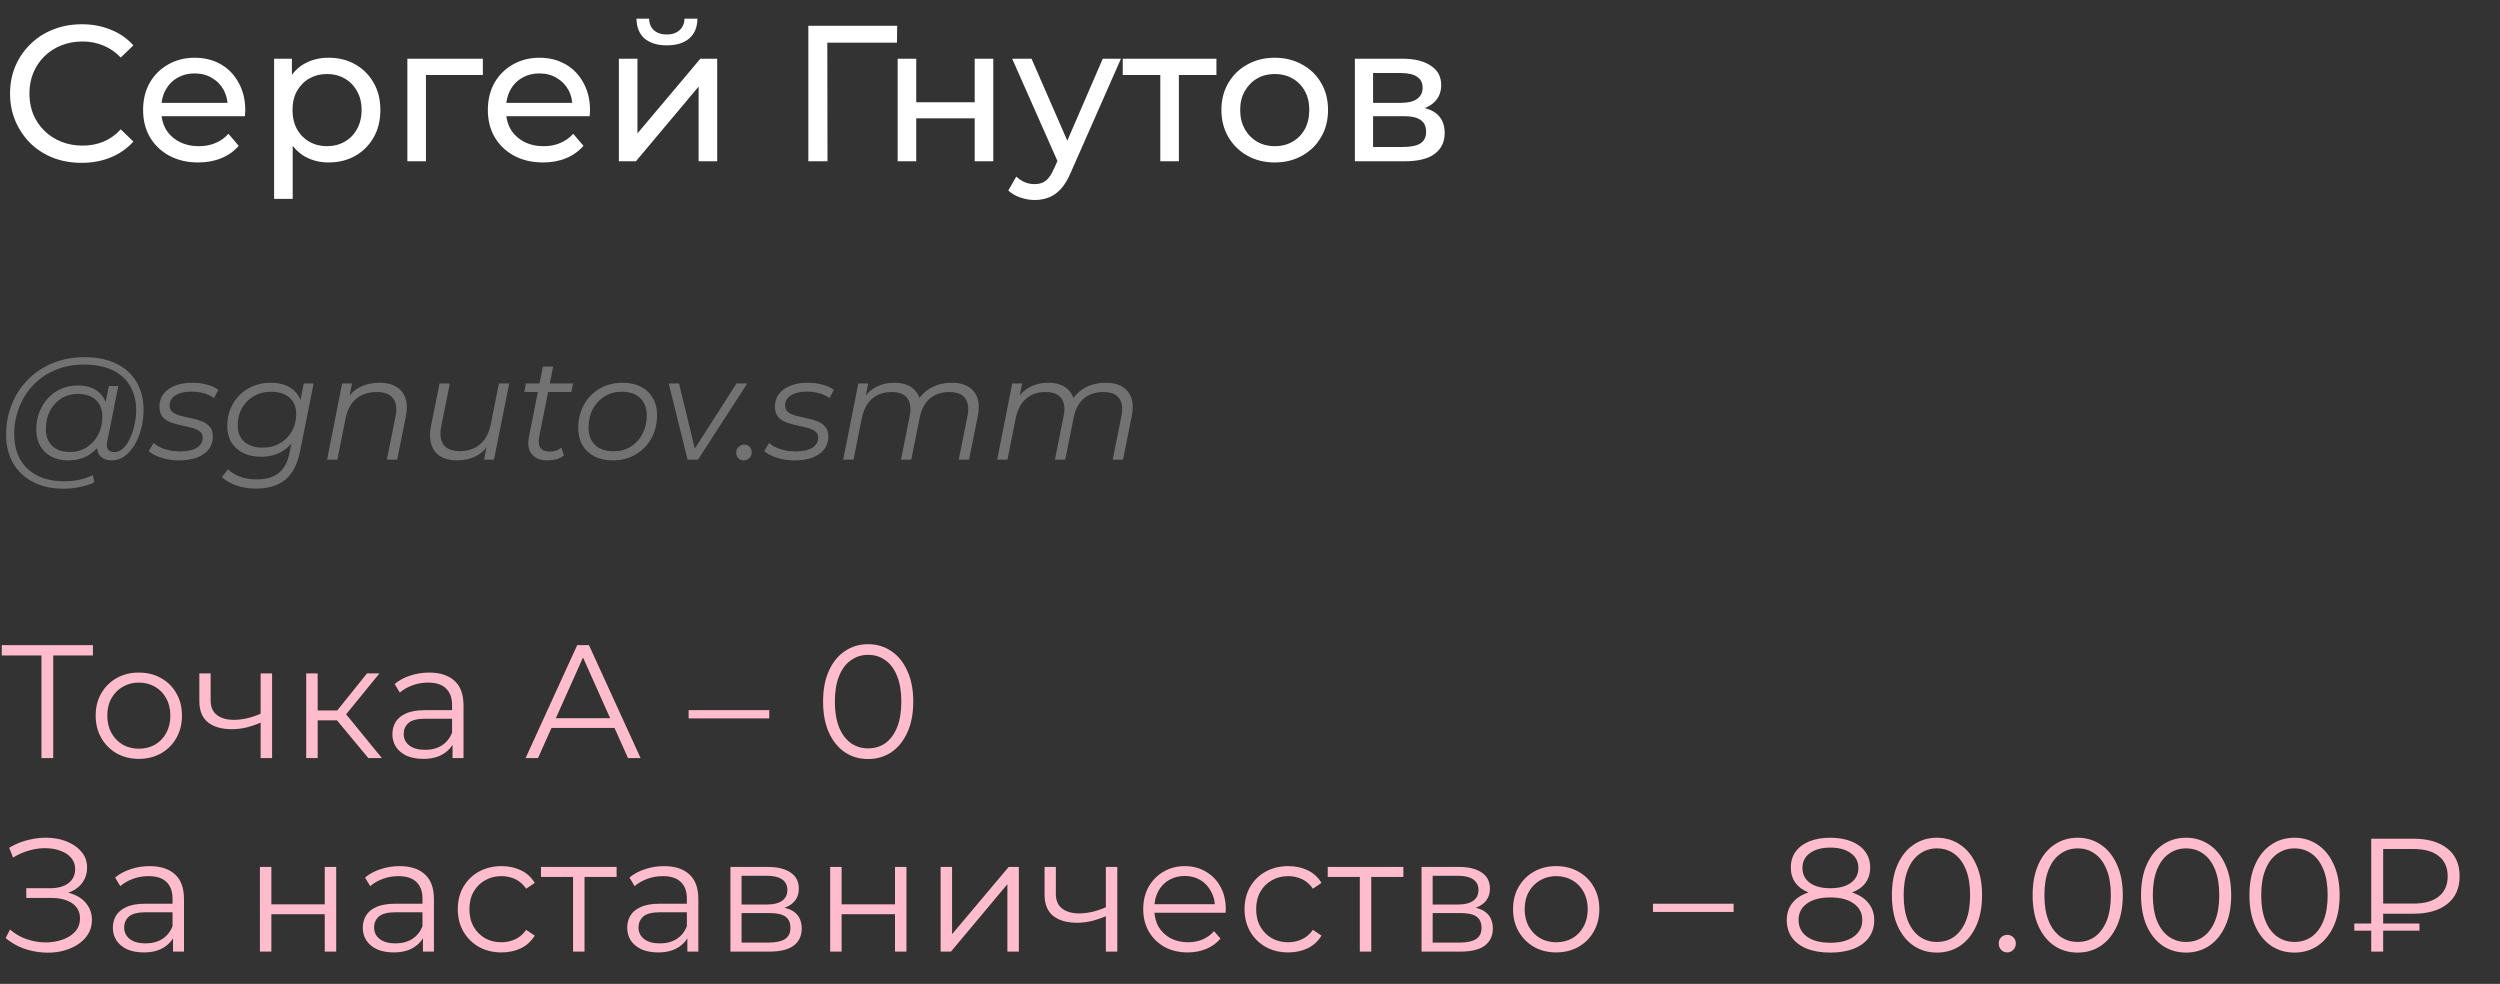 <?xml version="1.0" encoding="UTF-8"?> <svg xmlns="http://www.w3.org/2000/svg" width="310" height="122" viewBox="0 0 310 122" fill="none"><rect x="0" y="0" width="310" height="122" fill="#333333" stroke="none"/><path d="M10.128 20.192C8.848 20.192 7.664 19.984 6.576 19.568C5.504 19.136 4.568 18.536 3.768 17.768C2.984 16.984 2.368 16.072 1.92 15.032C1.472 13.992 1.248 12.848 1.248 11.6C1.248 10.352 1.472 9.208 1.92 8.168C2.368 7.128 2.992 6.224 3.792 5.456C4.592 4.672 5.528 4.072 6.6 3.656C7.688 3.224 8.872 3.008 10.152 3.008C11.448 3.008 12.64 3.232 13.728 3.68C14.832 4.112 15.768 4.76 16.536 5.624L14.976 7.136C14.336 6.464 13.616 5.968 12.816 5.648C12.016 5.312 11.16 5.144 10.248 5.144C9.304 5.144 8.424 5.304 7.608 5.624C6.808 5.944 6.112 6.392 5.52 6.968C4.928 7.544 4.464 8.232 4.128 9.032C3.808 9.816 3.648 10.672 3.648 11.6C3.648 12.528 3.808 13.392 4.128 14.192C4.464 14.976 4.928 15.656 5.52 16.232C6.112 16.808 6.808 17.256 7.608 17.576C8.424 17.896 9.304 18.056 10.248 18.056C11.16 18.056 12.016 17.896 12.816 17.576C13.616 17.24 14.336 16.728 14.976 16.04L16.536 17.552C15.768 18.416 14.832 19.072 13.728 19.52C12.64 19.968 11.44 20.192 10.128 20.192ZM24.584 20.144C23.224 20.144 22.023 19.864 20.983 19.304C19.959 18.744 19.16 17.976 18.584 17C18.023 16.024 17.744 14.904 17.744 13.64C17.744 12.376 18.015 11.256 18.559 10.28C19.119 9.304 19.88 8.544 20.84 8C21.816 7.44 22.912 7.16 24.128 7.16C25.36 7.16 26.448 7.432 27.392 7.976C28.335 8.52 29.072 9.288 29.599 10.28C30.143 11.256 30.416 12.4 30.416 13.712C30.416 13.808 30.407 13.92 30.392 14.048C30.392 14.176 30.384 14.296 30.367 14.408H19.544V12.752H29.168L28.232 13.328C28.247 12.512 28.079 11.784 27.727 11.144C27.375 10.504 26.887 10.008 26.264 9.656C25.655 9.288 24.944 9.104 24.128 9.104C23.328 9.104 22.616 9.288 21.991 9.656C21.367 10.008 20.88 10.512 20.527 11.168C20.175 11.808 20 12.544 20 13.376V13.76C20 14.608 20.192 15.368 20.576 16.04C20.976 16.696 21.527 17.208 22.232 17.576C22.936 17.944 23.744 18.128 24.655 18.128C25.407 18.128 26.087 18 26.695 17.744C27.32 17.488 27.863 17.104 28.328 16.592L29.599 18.08C29.023 18.752 28.303 19.264 27.439 19.616C26.591 19.968 25.64 20.144 24.584 20.144ZM40.734 20.144C39.678 20.144 38.71 19.904 37.83 19.424C36.966 18.928 36.27 18.2 35.742 17.24C35.23 16.28 34.974 15.08 34.974 13.64C34.974 12.2 35.222 11 35.718 10.04C36.23 9.08 36.918 8.36 37.782 7.88C38.662 7.4 39.646 7.16 40.734 7.16C41.982 7.16 43.086 7.432 44.046 7.976C45.006 8.52 45.766 9.28 46.326 10.256C46.886 11.216 47.166 12.344 47.166 13.64C47.166 14.936 46.886 16.072 46.326 17.048C45.766 18.024 45.006 18.784 44.046 19.328C43.086 19.872 41.982 20.144 40.734 20.144ZM33.99 24.656V7.28H36.198V10.712L36.054 13.664L36.294 16.616V24.656H33.99ZM40.542 18.128C41.358 18.128 42.086 17.944 42.726 17.576C43.382 17.208 43.894 16.688 44.262 16.016C44.646 15.328 44.838 14.536 44.838 13.64C44.838 12.728 44.646 11.944 44.262 11.288C43.894 10.616 43.382 10.096 42.726 9.728C42.086 9.36 41.358 9.176 40.542 9.176C39.742 9.176 39.014 9.36 38.358 9.728C37.718 10.096 37.206 10.616 36.822 11.288C36.454 11.944 36.27 12.728 36.27 13.64C36.27 14.536 36.454 15.328 36.822 16.016C37.206 16.688 37.718 17.208 38.358 17.576C39.014 17.944 39.742 18.128 40.542 18.128ZM50.513 20V7.28H59.873V9.296H52.265L52.817 8.768V20H50.513ZM67.334 20.144C65.974 20.144 64.773 19.864 63.733 19.304C62.709 18.744 61.91 17.976 61.334 17C60.773 16.024 60.493 14.904 60.493 13.64C60.493 12.376 60.766 11.256 61.309 10.28C61.87 9.304 62.63 8.544 63.59 8C64.566 7.44 65.662 7.16 66.877 7.16C68.109 7.16 69.198 7.432 70.141 7.976C71.085 8.52 71.822 9.288 72.35 10.28C72.894 11.256 73.165 12.4 73.165 13.712C73.165 13.808 73.157 13.92 73.141 14.048C73.141 14.176 73.133 14.296 73.118 14.408H62.294V12.752H71.918L70.981 13.328C70.998 12.512 70.829 11.784 70.478 11.144C70.126 10.504 69.638 10.008 69.013 9.656C68.406 9.288 67.694 9.104 66.877 9.104C66.078 9.104 65.365 9.288 64.742 9.656C64.118 10.008 63.63 10.512 63.278 11.168C62.925 11.808 62.749 12.544 62.749 13.376V13.76C62.749 14.608 62.941 15.368 63.325 16.04C63.725 16.696 64.278 17.208 64.981 17.576C65.686 17.944 66.493 18.128 67.406 18.128C68.157 18.128 68.838 18 69.445 17.744C70.07 17.488 70.614 17.104 71.078 16.592L72.35 18.08C71.773 18.752 71.053 19.264 70.189 19.616C69.341 19.968 68.389 20.144 67.334 20.144ZM76.74 20V7.28H79.044V16.544L86.844 7.28H88.932V20H86.628V10.736L78.852 20H76.74ZM82.692 5.624C81.524 5.624 80.604 5.344 79.932 4.784C79.276 4.208 78.94 3.384 78.924 2.312H80.484C80.5 2.92 80.7 3.4 81.084 3.752C81.484 4.104 82.012 4.28 82.668 4.28C83.324 4.28 83.852 4.104 84.252 3.752C84.652 3.4 84.86 2.92 84.876 2.312H86.484C86.468 3.384 86.124 4.208 85.452 4.784C84.78 5.344 83.86 5.624 82.692 5.624ZM100.233 20V3.2H111.249L111.225 5.288H102.009L102.585 4.688L102.609 20H100.233ZM111.31 20V7.28H113.614V12.68H120.862V7.28H123.166V20H120.862V14.672H113.614V20H111.31ZM128.294 24.8C127.686 24.8 127.094 24.696 126.518 24.488C125.942 24.296 125.446 24.008 125.03 23.624L126.014 21.896C126.334 22.2 126.686 22.432 127.07 22.592C127.454 22.752 127.862 22.832 128.294 22.832C128.854 22.832 129.318 22.688 129.686 22.4C130.054 22.112 130.398 21.6 130.718 20.864L131.51 19.112L131.75 18.824L136.742 7.28H138.998L132.83 21.272C132.462 22.168 132.046 22.872 131.582 23.384C131.134 23.896 130.638 24.256 130.094 24.464C129.55 24.688 128.95 24.8 128.294 24.8ZM131.318 20.408L125.51 7.28H127.91L132.854 18.608L131.318 20.408ZM143.877 20V8.696L144.453 9.296H139.221V7.28H150.837V9.296H145.629L146.181 8.696V20H143.877ZM158.078 20.144C156.798 20.144 155.662 19.864 154.67 19.304C153.678 18.744 152.894 17.976 152.318 17C151.742 16.008 151.454 14.888 151.454 13.64C151.454 12.376 151.742 11.256 152.318 10.28C152.894 9.304 153.678 8.544 154.67 8C155.662 7.44 156.798 7.16 158.078 7.16C159.342 7.16 160.47 7.44 161.462 8C162.47 8.544 163.254 9.304 163.814 10.28C164.39 11.24 164.678 12.36 164.678 13.64C164.678 14.904 164.39 16.024 163.814 17C163.254 17.976 162.47 18.744 161.462 19.304C160.47 19.864 159.342 20.144 158.078 20.144ZM158.078 18.128C158.894 18.128 159.622 17.944 160.262 17.576C160.918 17.208 161.43 16.688 161.798 16.016C162.166 15.328 162.35 14.536 162.35 13.64C162.35 12.728 162.166 11.944 161.798 11.288C161.43 10.616 160.918 10.096 160.262 9.728C159.622 9.36 158.894 9.176 158.078 9.176C157.262 9.176 156.534 9.36 155.894 9.728C155.254 10.096 154.742 10.616 154.358 11.288C153.974 11.944 153.782 12.728 153.782 13.64C153.782 14.536 153.974 15.328 154.358 16.016C154.742 16.688 155.254 17.208 155.894 17.576C156.534 17.944 157.262 18.128 158.078 18.128ZM168.005 20V7.28H173.909C175.397 7.28 176.565 7.568 177.413 8.144C178.277 8.704 178.709 9.504 178.709 10.544C178.709 11.584 178.301 12.392 177.485 12.968C176.685 13.528 175.621 13.808 174.293 13.808L174.653 13.184C176.173 13.184 177.301 13.464 178.037 14.024C178.773 14.584 179.141 15.408 179.141 16.496C179.141 17.6 178.725 18.464 177.893 19.088C177.077 19.696 175.821 20 174.125 20H168.005ZM170.261 18.224H173.957C174.917 18.224 175.637 18.08 176.117 17.792C176.597 17.488 176.837 17.008 176.837 16.352C176.837 15.68 176.613 15.192 176.165 14.888C175.733 14.568 175.045 14.408 174.101 14.408H170.261V18.224ZM170.261 12.752H173.717C174.597 12.752 175.261 12.592 175.709 12.272C176.173 11.936 176.405 11.472 176.405 10.88C176.405 10.272 176.173 9.816 175.709 9.512C175.261 9.208 174.597 9.056 173.717 9.056H170.261V12.752Z" fill="white"></path><path d="M7.902 60.6C6.414 60.6 5.136 60.318 4.068 59.754C3 59.19 2.178 58.404 1.602 57.396C1.038 56.388 0.756 55.224 0.756 53.904C0.756 52.596 0.984 51.36 1.44 50.196C1.896 49.032 2.55 48.012 3.402 47.136C4.254 46.248 5.28 45.552 6.48 45.048C7.68 44.544 9.024 44.292 10.512 44.292C12.072 44.292 13.392 44.568 14.472 45.12C15.564 45.66 16.392 46.422 16.956 47.406C17.52 48.378 17.802 49.518 17.802 50.826C17.802 51.654 17.7 52.446 17.496 53.202C17.304 53.946 17.028 54.612 16.668 55.2C16.32 55.776 15.906 56.238 15.426 56.586C14.958 56.922 14.448 57.09 13.896 57.09C13.236 57.09 12.738 56.898 12.402 56.514C12.066 56.13 11.97 55.614 12.114 54.966L12.384 53.67L12.816 52.518L12.942 50.628L13.5 47.874H14.67L13.302 54.714C13.206 55.194 13.242 55.542 13.41 55.758C13.578 55.962 13.836 56.064 14.184 56.064C14.568 56.064 14.922 55.914 15.246 55.614C15.57 55.314 15.852 54.912 16.092 54.408C16.344 53.904 16.536 53.346 16.668 52.734C16.812 52.122 16.884 51.492 16.884 50.844C16.884 49.716 16.638 48.732 16.146 47.892C15.666 47.04 14.946 46.38 13.986 45.912C13.026 45.444 11.832 45.21 10.404 45.21C9.096 45.21 7.908 45.438 6.84 45.894C5.784 46.338 4.878 46.956 4.122 47.748C3.366 48.54 2.784 49.464 2.376 50.52C1.968 51.564 1.764 52.674 1.764 53.85C1.764 55.002 1.998 56.016 2.466 56.892C2.946 57.768 3.648 58.452 4.572 58.944C5.508 59.436 6.648 59.682 7.992 59.682C8.64 59.682 9.264 59.616 9.864 59.484C10.464 59.352 11.01 59.16 11.502 58.908L11.7 59.808C11.184 60.06 10.59 60.252 9.918 60.384C9.258 60.528 8.586 60.6 7.902 60.6ZM8.424 57.09C7.656 57.09 6.972 56.934 6.372 56.622C5.784 56.31 5.322 55.866 4.986 55.29C4.662 54.714 4.5 54.036 4.5 53.256C4.5 52.488 4.626 51.774 4.878 51.114C5.13 50.454 5.484 49.878 5.94 49.386C6.396 48.882 6.936 48.492 7.56 48.216C8.184 47.94 8.874 47.802 9.63 47.802C10.842 47.802 11.772 48.132 12.42 48.792C13.068 49.44 13.398 50.364 13.41 51.564C13.422 52.584 13.23 53.514 12.834 54.354C12.438 55.182 11.868 55.848 11.124 56.352C10.38 56.844 9.48 57.09 8.424 57.09ZM8.676 56.046C9.456 56.046 10.146 55.854 10.746 55.47C11.346 55.086 11.82 54.57 12.168 53.922C12.516 53.262 12.69 52.518 12.69 51.69C12.69 50.778 12.42 50.076 11.88 49.584C11.34 49.092 10.596 48.846 9.648 48.846C8.892 48.846 8.214 49.032 7.614 49.404C7.014 49.776 6.54 50.292 6.192 50.952C5.856 51.6 5.688 52.344 5.688 53.184C5.688 54.096 5.952 54.804 6.48 55.308C7.008 55.8 7.74 56.046 8.676 56.046ZM22.198 57.09C21.43 57.09 20.704 56.982 20.02 56.766C19.336 56.55 18.808 56.274 18.436 55.938L19.048 54.93C19.408 55.254 19.882 55.512 20.47 55.704C21.058 55.884 21.676 55.974 22.324 55.974C23.224 55.974 23.914 55.824 24.394 55.524C24.886 55.224 25.132 54.81 25.132 54.282C25.132 53.922 25 53.652 24.736 53.472C24.484 53.28 24.154 53.136 23.746 53.04C23.338 52.932 22.906 52.83 22.45 52.734C21.994 52.638 21.562 52.518 21.154 52.374C20.746 52.218 20.41 51.984 20.146 51.672C19.894 51.36 19.768 50.94 19.768 50.412C19.768 49.812 19.936 49.29 20.272 48.846C20.62 48.402 21.1 48.06 21.712 47.82C22.324 47.58 23.044 47.46 23.872 47.46C24.472 47.46 25.066 47.538 25.654 47.694C26.242 47.85 26.716 48.066 27.076 48.342L26.536 49.368C26.164 49.08 25.732 48.876 25.24 48.756C24.748 48.624 24.256 48.558 23.764 48.558C22.888 48.558 22.21 48.72 21.73 49.044C21.262 49.356 21.028 49.77 21.028 50.286C21.028 50.646 21.154 50.922 21.406 51.114C21.67 51.306 22.006 51.456 22.414 51.564C22.822 51.672 23.254 51.774 23.71 51.87C24.178 51.954 24.61 52.074 25.006 52.23C25.414 52.386 25.744 52.614 25.996 52.914C26.26 53.202 26.392 53.61 26.392 54.138C26.392 54.762 26.218 55.296 25.87 55.74C25.522 56.172 25.03 56.508 24.394 56.748C23.77 56.976 23.038 57.09 22.198 57.09ZM31.725 60.582C30.849 60.582 30.051 60.456 29.331 60.204C28.611 59.964 28.005 59.616 27.513 59.16L28.269 58.188C28.653 58.572 29.151 58.878 29.763 59.106C30.387 59.334 31.071 59.448 31.815 59.448C33.015 59.448 33.945 59.172 34.605 58.62C35.265 58.068 35.703 57.216 35.919 56.064L36.423 53.58L36.909 52.032L37.107 50.412L37.665 47.55H38.889L37.233 55.848C36.909 57.516 36.297 58.722 35.397 59.466C34.497 60.21 33.273 60.582 31.725 60.582ZM32.355 56.64C31.527 56.64 30.795 56.484 30.159 56.172C29.535 55.86 29.049 55.422 28.701 54.858C28.353 54.282 28.179 53.604 28.179 52.824C28.179 52.056 28.311 51.348 28.575 50.7C28.839 50.052 29.211 49.488 29.691 49.008C30.171 48.516 30.741 48.138 31.401 47.874C32.061 47.598 32.787 47.46 33.579 47.46C34.335 47.46 35.007 47.592 35.595 47.856C36.183 48.12 36.645 48.516 36.981 49.044C37.329 49.572 37.503 50.244 37.503 51.06C37.515 52.092 37.311 53.034 36.891 53.886C36.471 54.726 35.877 55.398 35.109 55.902C34.341 56.394 33.423 56.64 32.355 56.64ZM32.607 55.506C33.399 55.506 34.101 55.326 34.713 54.966C35.337 54.606 35.829 54.114 36.189 53.49C36.549 52.854 36.729 52.134 36.729 51.33C36.729 50.466 36.453 49.794 35.901 49.314C35.349 48.822 34.581 48.576 33.597 48.576C32.805 48.576 32.097 48.756 31.473 49.116C30.849 49.476 30.357 49.974 29.997 50.61C29.649 51.234 29.475 51.948 29.475 52.752C29.475 53.616 29.751 54.294 30.303 54.786C30.855 55.266 31.623 55.506 32.607 55.506ZM47.053 47.46C47.905 47.46 48.601 47.628 49.141 47.964C49.693 48.288 50.071 48.762 50.275 49.386C50.491 50.01 50.509 50.754 50.329 51.618L49.249 57H47.971L49.051 51.6C49.243 50.664 49.141 49.932 48.745 49.404C48.361 48.876 47.677 48.612 46.693 48.612C45.685 48.612 44.845 48.888 44.173 49.44C43.513 49.992 43.069 50.82 42.841 51.924L41.833 57H40.555L42.427 47.55H43.651L43.111 50.268L42.841 49.8C43.297 48.984 43.885 48.39 44.605 48.018C45.337 47.646 46.153 47.46 47.053 47.46ZM56.679 57.09C55.851 57.09 55.161 56.922 54.609 56.586C54.069 56.25 53.697 55.77 53.493 55.146C53.289 54.522 53.265 53.784 53.421 52.932L54.501 47.55H55.779L54.699 52.932C54.519 53.868 54.621 54.606 55.005 55.146C55.389 55.674 56.061 55.938 57.021 55.938C58.017 55.938 58.845 55.662 59.505 55.11C60.177 54.558 60.627 53.73 60.855 52.626L61.863 47.55H63.141L61.251 57H60.027L60.567 54.282L60.837 54.732C60.393 55.548 59.805 56.148 59.073 56.532C58.353 56.904 57.555 57.09 56.679 57.09ZM67.819 57.09C67.279 57.09 66.817 56.976 66.433 56.748C66.049 56.508 65.779 56.172 65.623 55.74C65.479 55.308 65.467 54.792 65.587 54.192L67.315 45.462H68.593L66.865 54.138C66.745 54.726 66.787 55.182 66.991 55.506C67.207 55.83 67.597 55.992 68.161 55.992C68.425 55.992 68.683 55.956 68.935 55.884C69.187 55.8 69.415 55.674 69.619 55.506L69.925 56.478C69.625 56.706 69.289 56.868 68.917 56.964C68.545 57.048 68.179 57.09 67.819 57.09ZM65.011 48.612L65.209 47.55H71.059L70.843 48.612H65.011ZM76.003 57.09C75.127 57.09 74.365 56.928 73.717 56.604C73.081 56.268 72.583 55.8 72.223 55.2C71.875 54.6 71.701 53.892 71.701 53.076C71.701 51.996 71.935 51.036 72.403 50.196C72.871 49.344 73.519 48.678 74.347 48.198C75.175 47.706 76.117 47.46 77.173 47.46C78.049 47.46 78.805 47.622 79.441 47.946C80.089 48.27 80.587 48.732 80.935 49.332C81.295 49.932 81.475 50.64 81.475 51.456C81.475 52.536 81.241 53.502 80.773 54.354C80.305 55.194 79.657 55.86 78.829 56.352C78.013 56.844 77.071 57.09 76.003 57.09ZM76.093 55.956C76.885 55.956 77.587 55.77 78.199 55.398C78.823 55.014 79.309 54.486 79.657 53.814C80.017 53.142 80.197 52.38 80.197 51.528C80.197 50.592 79.921 49.866 79.369 49.35C78.829 48.834 78.067 48.576 77.083 48.576C76.303 48.576 75.601 48.768 74.977 49.152C74.353 49.536 73.861 50.064 73.501 50.736C73.153 51.396 72.979 52.158 72.979 53.022C72.979 53.946 73.249 54.666 73.789 55.182C74.341 55.698 75.109 55.956 76.093 55.956ZM85.261 57L82.921 47.55H84.199L86.323 56.316H85.711L91.327 47.55H92.659L86.557 57H85.261ZM92.223 57.09C91.959 57.09 91.737 57 91.557 56.82C91.377 56.64 91.287 56.418 91.287 56.154C91.287 55.854 91.389 55.608 91.593 55.416C91.797 55.224 92.031 55.128 92.295 55.128C92.559 55.128 92.775 55.218 92.943 55.398C93.123 55.566 93.213 55.788 93.213 56.064C93.213 56.268 93.165 56.448 93.069 56.604C92.985 56.748 92.865 56.868 92.709 56.964C92.553 57.048 92.391 57.09 92.223 57.09ZM98.522 57.09C97.754 57.09 97.028 56.982 96.344 56.766C95.66 56.55 95.132 56.274 94.76 55.938L95.372 54.93C95.732 55.254 96.206 55.512 96.794 55.704C97.382 55.884 98 55.974 98.648 55.974C99.548 55.974 100.238 55.824 100.718 55.524C101.21 55.224 101.456 54.81 101.456 54.282C101.456 53.922 101.324 53.652 101.06 53.472C100.808 53.28 100.478 53.136 100.07 53.04C99.662 52.932 99.23 52.83 98.774 52.734C98.318 52.638 97.886 52.518 97.478 52.374C97.07 52.218 96.734 51.984 96.47 51.672C96.218 51.36 96.092 50.94 96.092 50.412C96.092 49.812 96.26 49.29 96.596 48.846C96.944 48.402 97.424 48.06 98.036 47.82C98.648 47.58 99.368 47.46 100.196 47.46C100.796 47.46 101.39 47.538 101.978 47.694C102.566 47.85 103.04 48.066 103.4 48.342L102.86 49.368C102.488 49.08 102.056 48.876 101.564 48.756C101.072 48.624 100.58 48.558 100.088 48.558C99.212 48.558 98.534 48.72 98.054 49.044C97.586 49.356 97.352 49.77 97.352 50.286C97.352 50.646 97.478 50.922 97.73 51.114C97.994 51.306 98.33 51.456 98.738 51.564C99.146 51.672 99.578 51.774 100.034 51.87C100.502 51.954 100.934 52.074 101.33 52.23C101.738 52.386 102.068 52.614 102.32 52.914C102.584 53.202 102.716 53.61 102.716 54.138C102.716 54.762 102.542 55.296 102.194 55.74C101.846 56.172 101.354 56.508 100.718 56.748C100.094 56.976 99.362 57.09 98.522 57.09ZM118.021 47.46C118.873 47.46 119.563 47.628 120.091 47.964C120.631 48.288 121.003 48.762 121.207 49.386C121.411 50.01 121.423 50.754 121.243 51.618L120.163 57H118.885L119.965 51.6C120.157 50.664 120.067 49.932 119.695 49.404C119.335 48.876 118.675 48.612 117.715 48.612C116.767 48.612 115.969 48.876 115.321 49.404C114.685 49.932 114.259 50.724 114.043 51.78L112.999 57H111.721L112.801 51.6C112.993 50.664 112.903 49.932 112.531 49.404C112.159 48.876 111.499 48.612 110.551 48.612C109.579 48.612 108.775 48.888 108.139 49.44C107.503 49.992 107.071 50.82 106.843 51.924L105.835 57H104.557L106.429 47.55H107.653L107.113 50.268L106.843 49.8C107.299 48.984 107.875 48.39 108.571 48.018C109.267 47.646 110.053 47.46 110.929 47.46C111.589 47.46 112.153 47.574 112.621 47.802C113.101 48.018 113.473 48.342 113.737 48.774C114.013 49.194 114.163 49.698 114.187 50.286L113.521 50.142C113.989 49.242 114.607 48.57 115.375 48.126C116.155 47.682 117.037 47.46 118.021 47.46ZM137.111 47.46C137.963 47.46 138.653 47.628 139.181 47.964C139.721 48.288 140.093 48.762 140.297 49.386C140.501 50.01 140.513 50.754 140.333 51.618L139.253 57H137.975L139.055 51.6C139.247 50.664 139.157 49.932 138.785 49.404C138.425 48.876 137.765 48.612 136.805 48.612C135.857 48.612 135.059 48.876 134.411 49.404C133.775 49.932 133.349 50.724 133.133 51.78L132.089 57H130.811L131.891 51.6C132.083 50.664 131.993 49.932 131.621 49.404C131.249 48.876 130.589 48.612 129.641 48.612C128.669 48.612 127.865 48.888 127.229 49.44C126.593 49.992 126.161 50.82 125.933 51.924L124.925 57H123.647L125.519 47.55H126.743L126.203 50.268L125.933 49.8C126.389 48.984 126.965 48.39 127.661 48.018C128.357 47.646 129.143 47.46 130.019 47.46C130.679 47.46 131.243 47.574 131.711 47.802C132.191 48.018 132.563 48.342 132.827 48.774C133.103 49.194 133.253 49.698 133.277 50.286L132.611 50.142C133.079 49.242 133.697 48.57 134.465 48.126C135.245 47.682 136.127 47.46 137.111 47.46Z" fill="#727272"></path><path d="M5.14 94V80.88L5.54 81.28H0.22V80H11.52V81.28H6.22L6.6 80.88V94H5.14ZM17.204 94.1C16.191 94.1 15.277 93.873 14.464 93.42C13.664 92.953 13.031 92.32 12.564 91.52C12.097 90.707 11.864 89.78 11.864 88.74C11.864 87.687 12.097 86.76 12.564 85.96C13.031 85.16 13.664 84.533 14.464 84.08C15.264 83.627 16.177 83.4 17.204 83.4C18.244 83.4 19.164 83.627 19.964 84.08C20.777 84.533 21.411 85.16 21.864 85.96C22.331 86.76 22.564 87.687 22.564 88.74C22.564 89.78 22.331 90.707 21.864 91.52C21.411 92.32 20.777 92.953 19.964 93.42C19.151 93.873 18.231 94.1 17.204 94.1ZM17.204 92.84C17.964 92.84 18.637 92.673 19.224 92.34C19.811 91.993 20.271 91.513 20.604 90.9C20.951 90.273 21.124 89.553 21.124 88.74C21.124 87.913 20.951 87.193 20.604 86.58C20.271 85.967 19.811 85.493 19.224 85.16C18.637 84.813 17.971 84.64 17.224 84.64C16.477 84.64 15.811 84.813 15.224 85.16C14.637 85.493 14.171 85.967 13.824 86.58C13.477 87.193 13.304 87.913 13.304 88.74C13.304 89.553 13.477 90.273 13.824 90.9C14.171 91.513 14.637 91.993 15.224 92.34C15.811 92.673 16.471 92.84 17.204 92.84ZM32.439 89.56C31.826 89.827 31.206 90.04 30.579 90.2C29.966 90.347 29.352 90.42 28.739 90.42C27.499 90.42 26.519 90.14 25.799 89.58C25.079 89.007 24.719 88.127 24.719 86.94V83.5H26.119V86.86C26.119 87.66 26.379 88.26 26.899 88.66C27.419 89.06 28.119 89.26 28.999 89.26C29.532 89.26 30.092 89.193 30.679 89.06C31.266 88.913 31.859 88.707 32.459 88.44L32.439 89.56ZM32.319 94V83.5H33.739V94H32.319ZM45.672 94L41.352 88.8L42.532 88.1L47.352 94H45.672ZM37.972 94V83.5H39.392V94H37.972ZM38.952 89.32V88.1H42.332V89.32H38.952ZM42.652 88.9L41.332 88.7L45.512 83.5H47.052L42.652 88.9ZM56.117 94V91.68L56.057 91.3V87.42C56.057 86.527 55.804 85.84 55.297 85.36C54.804 84.88 54.064 84.64 53.077 84.64C52.397 84.64 51.751 84.753 51.137 84.98C50.524 85.207 50.004 85.507 49.577 85.88L48.937 84.82C49.471 84.367 50.111 84.02 50.857 83.78C51.604 83.527 52.391 83.4 53.217 83.4C54.577 83.4 55.624 83.74 56.357 84.42C57.104 85.087 57.477 86.107 57.477 87.48V94H56.117ZM52.497 94.1C51.711 94.1 51.024 93.973 50.437 93.72C49.864 93.453 49.424 93.093 49.117 92.64C48.811 92.173 48.657 91.64 48.657 91.04C48.657 90.493 48.784 90 49.037 89.56C49.304 89.107 49.731 88.747 50.317 88.48C50.917 88.2 51.717 88.06 52.717 88.06H56.337V89.12H52.757C51.744 89.12 51.037 89.3 50.637 89.66C50.251 90.02 50.057 90.467 50.057 91C50.057 91.6 50.291 92.08 50.757 92.44C51.224 92.8 51.877 92.98 52.717 92.98C53.517 92.98 54.204 92.8 54.777 92.44C55.364 92.067 55.791 91.533 56.057 90.84L56.377 91.82C56.111 92.513 55.644 93.067 54.977 93.48C54.324 93.893 53.497 94.1 52.497 94.1ZM65.172 94L71.572 80H73.032L79.432 94H77.872L71.992 80.86H72.592L66.712 94H65.172ZM67.692 90.26L68.132 89.06H76.272L76.712 90.26H67.692ZM85.389 89.08V88.06H95.389V89.08H85.389ZM107.643 94.12C106.563 94.12 105.603 93.84 104.763 93.28C103.923 92.707 103.263 91.893 102.783 90.84C102.303 89.773 102.063 88.493 102.063 87C102.063 85.507 102.303 84.233 102.783 83.18C103.263 82.113 103.923 81.3 104.763 80.74C105.603 80.167 106.563 79.88 107.643 79.88C108.723 79.88 109.683 80.167 110.523 80.74C111.363 81.3 112.023 82.113 112.503 83.18C112.997 84.233 113.243 85.507 113.243 87C113.243 88.493 112.997 89.773 112.503 90.84C112.023 91.893 111.363 92.707 110.523 93.28C109.683 93.84 108.723 94.12 107.643 94.12ZM107.643 92.8C108.47 92.8 109.19 92.58 109.803 92.14C110.417 91.687 110.897 91.033 111.243 90.18C111.59 89.313 111.763 88.253 111.763 87C111.763 85.747 111.59 84.693 111.243 83.84C110.897 82.973 110.417 82.32 109.803 81.88C109.19 81.427 108.47 81.2 107.643 81.2C106.843 81.2 106.13 81.427 105.503 81.88C104.877 82.32 104.39 82.973 104.043 83.84C103.697 84.693 103.523 85.747 103.523 87C103.523 88.253 103.697 89.313 104.043 90.18C104.39 91.033 104.877 91.687 105.503 92.14C106.13 92.58 106.843 92.8 107.643 92.8ZM0.7 116.32L1.24 115.26C1.853 115.793 2.54 116.193 3.3 116.46C4.073 116.713 4.847 116.847 5.62 116.86C6.393 116.86 7.1 116.747 7.74 116.52C8.393 116.293 8.92 115.96 9.32 115.52C9.72 115.067 9.92 114.52 9.92 113.88C9.92 113.067 9.593 112.44 8.94 112C8.3 111.56 7.407 111.34 6.26 111.34H3.26V110.14H6.18C7.167 110.14 7.933 109.933 8.48 109.52C9.04 109.093 9.32 108.507 9.32 107.76C9.32 107.227 9.16 106.773 8.84 106.4C8.533 106.013 8.107 105.72 7.56 105.52C7.027 105.307 6.427 105.193 5.76 105.18C5.093 105.153 4.4 105.24 3.68 105.44C2.973 105.627 2.287 105.927 1.62 106.34L1.14 105.12C1.967 104.627 2.827 104.287 3.72 104.1C4.613 103.9 5.48 103.833 6.32 103.9C7.16 103.967 7.913 104.16 8.58 104.48C9.26 104.8 9.8 105.22 10.2 105.74C10.6 106.26 10.8 106.88 10.8 107.6C10.8 108.267 10.627 108.853 10.28 109.36C9.947 109.867 9.473 110.26 8.86 110.54C8.26 110.807 7.547 110.94 6.72 110.94L6.8 110.5C7.733 110.5 8.54 110.647 9.22 110.94C9.913 111.233 10.447 111.653 10.82 112.2C11.207 112.733 11.4 113.36 11.4 114.08C11.4 114.76 11.227 115.367 10.88 115.9C10.547 116.42 10.08 116.86 9.48 117.22C8.893 117.567 8.233 117.82 7.5 117.98C6.767 118.127 6 118.167 5.2 118.1C4.4 118.033 3.613 117.86 2.84 117.58C2.067 117.287 1.353 116.867 0.7 116.32ZM21.455 118V115.68L21.395 115.3V111.42C21.395 110.527 21.142 109.84 20.635 109.36C20.142 108.88 19.401 108.64 18.415 108.64C17.735 108.64 17.088 108.753 16.475 108.98C15.861 109.207 15.341 109.507 14.915 109.88L14.275 108.82C14.808 108.367 15.448 108.02 16.195 107.78C16.942 107.527 17.728 107.4 18.555 107.4C19.915 107.4 20.962 107.74 21.695 108.42C22.442 109.087 22.815 110.107 22.815 111.48V118H21.455ZM17.835 118.1C17.048 118.1 16.361 117.973 15.775 117.72C15.201 117.453 14.761 117.093 14.455 116.64C14.148 116.173 13.995 115.64 13.995 115.04C13.995 114.493 14.121 114 14.375 113.56C14.642 113.107 15.068 112.747 15.655 112.48C16.255 112.2 17.055 112.06 18.055 112.06H21.675V113.12H18.095C17.081 113.12 16.375 113.3 15.975 113.66C15.588 114.02 15.395 114.467 15.395 115C15.395 115.6 15.628 116.08 16.095 116.44C16.561 116.8 17.215 116.98 18.055 116.98C18.855 116.98 19.541 116.8 20.115 116.44C20.701 116.067 21.128 115.533 21.395 114.84L21.715 115.82C21.448 116.513 20.982 117.067 20.315 117.48C19.662 117.893 18.835 118.1 17.835 118.1ZM32.229 118V107.5H33.649V112.14H40.269V107.5H41.689V118H40.269V113.36H33.649V118H32.229ZM52.446 118V115.68L52.386 115.3V111.42C52.386 110.527 52.132 109.84 51.626 109.36C51.132 108.88 50.392 108.64 49.406 108.64C48.725 108.64 48.079 108.753 47.465 108.98C46.852 109.207 46.332 109.507 45.906 109.88L45.266 108.82C45.799 108.367 46.439 108.02 47.185 107.78C47.932 107.527 48.719 107.4 49.545 107.4C50.906 107.4 51.952 107.74 52.685 108.42C53.432 109.087 53.806 110.107 53.806 111.48V118H52.446ZM48.825 118.1C48.039 118.1 47.352 117.973 46.766 117.72C46.192 117.453 45.752 117.093 45.446 116.64C45.139 116.173 44.986 115.64 44.986 115.04C44.986 114.493 45.112 114 45.365 113.56C45.632 113.107 46.059 112.747 46.645 112.48C47.245 112.2 48.045 112.06 49.045 112.06H52.666V113.12H49.086C48.072 113.12 47.365 113.3 46.965 113.66C46.579 114.02 46.386 114.467 46.386 115C46.386 115.6 46.619 116.08 47.086 116.44C47.552 116.8 48.206 116.98 49.045 116.98C49.846 116.98 50.532 116.8 51.105 116.44C51.692 116.067 52.119 115.533 52.386 114.84L52.706 115.82C52.439 116.513 51.972 117.067 51.306 117.48C50.652 117.893 49.825 118.1 48.825 118.1ZM62.186 118.1C61.146 118.1 60.212 117.873 59.386 117.42C58.572 116.953 57.932 116.32 57.466 115.52C56.999 114.707 56.766 113.78 56.766 112.74C56.766 111.687 56.999 110.76 57.466 109.96C57.932 109.16 58.572 108.533 59.386 108.08C60.212 107.627 61.146 107.4 62.186 107.4C63.079 107.4 63.886 107.573 64.606 107.92C65.326 108.267 65.892 108.787 66.306 109.48L65.246 110.2C64.886 109.667 64.439 109.273 63.906 109.02C63.372 108.767 62.792 108.64 62.166 108.64C61.419 108.64 60.746 108.813 60.146 109.16C59.546 109.493 59.072 109.967 58.726 110.58C58.379 111.193 58.206 111.913 58.206 112.74C58.206 113.567 58.379 114.287 58.726 114.9C59.072 115.513 59.546 115.993 60.146 116.34C60.746 116.673 61.419 116.84 62.166 116.84C62.792 116.84 63.372 116.713 63.906 116.46C64.439 116.207 64.886 115.82 65.246 115.3L66.306 116.02C65.892 116.7 65.326 117.22 64.606 117.58C63.886 117.927 63.079 118.1 62.186 118.1ZM71.06 118V108.36L71.42 108.74H67.08V107.5H76.46V108.74H72.12L72.48 108.36V118H71.06ZM85.233 118V115.68L85.173 115.3V111.42C85.173 110.527 84.92 109.84 84.413 109.36C83.92 108.88 83.18 108.64 82.193 108.64C81.513 108.64 80.866 108.753 80.253 108.98C79.64 109.207 79.12 109.507 78.693 109.88L78.053 108.82C78.586 108.367 79.226 108.02 79.973 107.78C80.72 107.527 81.506 107.4 82.333 107.4C83.693 107.4 84.74 107.74 85.473 108.42C86.22 109.087 86.593 110.107 86.593 111.48V118H85.233ZM81.613 118.1C80.826 118.1 80.14 117.973 79.553 117.72C78.98 117.453 78.54 117.093 78.233 116.64C77.926 116.173 77.773 115.64 77.773 115.04C77.773 114.493 77.9 114 78.153 113.56C78.42 113.107 78.846 112.747 79.433 112.48C80.033 112.2 80.833 112.06 81.833 112.06H85.453V113.12H81.873C80.86 113.12 80.153 113.3 79.753 113.66C79.366 114.02 79.173 114.467 79.173 115C79.173 115.6 79.406 116.08 79.873 116.44C80.34 116.8 80.993 116.98 81.833 116.98C82.633 116.98 83.32 116.8 83.893 116.44C84.48 116.067 84.906 115.533 85.173 114.84L85.493 115.82C85.226 116.513 84.76 117.067 84.093 117.48C83.44 117.893 82.613 118.1 81.613 118.1ZM90.573 118V107.5H95.213C96.4 107.5 97.333 107.727 98.013 108.18C98.707 108.633 99.053 109.3 99.053 110.18C99.053 111.033 98.727 111.693 98.073 112.16C97.42 112.613 96.56 112.84 95.493 112.84L95.773 112.42C97.026 112.42 97.947 112.653 98.533 113.12C99.12 113.587 99.413 114.26 99.413 115.14C99.413 116.047 99.08 116.753 98.413 117.26C97.76 117.753 96.74 118 95.353 118H90.573ZM91.953 116.88H95.293C96.186 116.88 96.86 116.74 97.313 116.46C97.78 116.167 98.013 115.7 98.013 115.06C98.013 114.42 97.806 113.953 97.393 113.66C96.98 113.367 96.326 113.22 95.433 113.22H91.953V116.88ZM91.953 112.16H95.113C95.927 112.16 96.546 112.007 96.973 111.7C97.413 111.393 97.633 110.947 97.633 110.36C97.633 109.773 97.413 109.333 96.973 109.04C96.546 108.747 95.927 108.6 95.113 108.6H91.953V112.16ZM102.941 118V107.5H104.361V112.14H110.981V107.5H112.401V118H110.981V113.36H104.361V118H102.941ZM116.637 118V107.5H118.057V115.84L125.077 107.5H126.337V118H124.917V109.64L117.917 118H116.637ZM137.247 113.56C136.633 113.827 136.013 114.04 135.387 114.2C134.773 114.347 134.16 114.42 133.547 114.42C132.307 114.42 131.327 114.14 130.607 113.58C129.887 113.007 129.527 112.127 129.527 110.94V107.5H130.927V110.86C130.927 111.66 131.187 112.26 131.707 112.66C132.227 113.06 132.927 113.26 133.807 113.26C134.34 113.26 134.9 113.193 135.487 113.06C136.073 112.913 136.667 112.707 137.267 112.44L137.247 113.56ZM137.127 118V107.5H138.547V118H137.127ZM147.279 118.1C146.186 118.1 145.226 117.873 144.399 117.42C143.573 116.953 142.926 116.32 142.459 115.52C141.993 114.707 141.759 113.78 141.759 112.74C141.759 111.7 141.979 110.78 142.419 109.98C142.873 109.18 143.486 108.553 144.259 108.1C145.046 107.633 145.926 107.4 146.899 107.4C147.886 107.4 148.759 107.627 149.519 108.08C150.293 108.52 150.899 109.147 151.339 109.96C151.779 110.76 151.999 111.687 151.999 112.74C151.999 112.807 151.993 112.88 151.979 112.96C151.979 113.027 151.979 113.1 151.979 113.18H142.839V112.12H151.219L150.659 112.54C150.659 111.78 150.493 111.107 150.159 110.52C149.839 109.92 149.399 109.453 148.839 109.12C148.279 108.787 147.633 108.62 146.899 108.62C146.179 108.62 145.533 108.787 144.959 109.12C144.386 109.453 143.939 109.92 143.619 110.52C143.299 111.12 143.139 111.807 143.139 112.58V112.8C143.139 113.6 143.313 114.307 143.659 114.92C144.019 115.52 144.513 115.993 145.139 116.34C145.779 116.673 146.506 116.84 147.319 116.84C147.959 116.84 148.553 116.727 149.099 116.5C149.659 116.273 150.139 115.927 150.539 115.46L151.339 116.38C150.873 116.94 150.286 117.367 149.579 117.66C148.886 117.953 148.119 118.1 147.279 118.1ZM159.743 118.1C158.703 118.1 157.769 117.873 156.943 117.42C156.129 116.953 155.489 116.32 155.023 115.52C154.556 114.707 154.323 113.78 154.323 112.74C154.323 111.687 154.556 110.76 155.023 109.96C155.489 109.16 156.129 108.533 156.943 108.08C157.769 107.627 158.703 107.4 159.743 107.4C160.636 107.4 161.443 107.573 162.163 107.92C162.883 108.267 163.449 108.787 163.863 109.48L162.803 110.2C162.443 109.667 161.996 109.273 161.463 109.02C160.929 108.767 160.349 108.64 159.723 108.64C158.976 108.64 158.303 108.813 157.703 109.16C157.103 109.493 156.629 109.967 156.283 110.58C155.936 111.193 155.763 111.913 155.763 112.74C155.763 113.567 155.936 114.287 156.283 114.9C156.629 115.513 157.103 115.993 157.703 116.34C158.303 116.673 158.976 116.84 159.723 116.84C160.349 116.84 160.929 116.713 161.463 116.46C161.996 116.207 162.443 115.82 162.803 115.3L163.863 116.02C163.449 116.7 162.883 117.22 162.163 117.58C161.443 117.927 160.636 118.1 159.743 118.1ZM168.617 118V108.36L168.977 108.74H164.637V107.5H174.017V108.74H169.677L170.037 108.36V118H168.617ZM176.27 118V107.5H180.91C182.097 107.5 183.03 107.727 183.71 108.18C184.403 108.633 184.75 109.3 184.75 110.18C184.75 111.033 184.423 111.693 183.77 112.16C183.117 112.613 182.257 112.84 181.19 112.84L181.47 112.42C182.723 112.42 183.643 112.653 184.23 113.12C184.817 113.587 185.11 114.26 185.11 115.14C185.11 116.047 184.777 116.753 184.11 117.26C183.457 117.753 182.437 118 181.05 118H176.27ZM177.65 116.88H180.99C181.883 116.88 182.557 116.74 183.01 116.46C183.477 116.167 183.71 115.7 183.71 115.06C183.71 114.42 183.503 113.953 183.09 113.66C182.677 113.367 182.023 113.22 181.13 113.22H177.65V116.88ZM177.65 112.16H180.81C181.623 112.16 182.243 112.007 182.67 111.7C183.11 111.393 183.33 110.947 183.33 110.36C183.33 109.773 183.11 109.333 182.67 109.04C182.243 108.747 181.623 108.6 180.81 108.6H177.65V112.16ZM192.958 118.1C191.945 118.1 191.031 117.873 190.218 117.42C189.418 116.953 188.785 116.32 188.318 115.52C187.851 114.707 187.618 113.78 187.618 112.74C187.618 111.687 187.851 110.76 188.318 109.96C188.785 109.16 189.418 108.533 190.218 108.08C191.018 107.627 191.931 107.4 192.958 107.4C193.998 107.4 194.918 107.627 195.718 108.08C196.531 108.533 197.165 109.16 197.618 109.96C198.085 110.76 198.318 111.687 198.318 112.74C198.318 113.78 198.085 114.707 197.618 115.52C197.165 116.32 196.531 116.953 195.718 117.42C194.905 117.873 193.985 118.1 192.958 118.1ZM192.958 116.84C193.718 116.84 194.391 116.673 194.978 116.34C195.565 115.993 196.025 115.513 196.358 114.9C196.705 114.273 196.878 113.553 196.878 112.74C196.878 111.913 196.705 111.193 196.358 110.58C196.025 109.967 195.565 109.493 194.978 109.16C194.391 108.813 193.725 108.64 192.978 108.64C192.231 108.64 191.565 108.813 190.978 109.16C190.391 109.493 189.925 109.967 189.578 110.58C189.231 111.193 189.058 111.913 189.058 112.74C189.058 113.553 189.231 114.273 189.578 114.9C189.925 115.513 190.391 115.993 190.978 116.34C191.565 116.673 192.225 116.84 192.958 116.84ZM204.967 113.08V112.06H214.967V113.08H204.967ZM226.962 118.12C225.842 118.12 224.875 117.96 224.062 117.64C223.262 117.32 222.642 116.86 222.202 116.26C221.775 115.647 221.562 114.927 221.562 114.1C221.562 113.3 221.768 112.62 222.182 112.06C222.608 111.487 223.222 111.047 224.022 110.74C224.835 110.433 225.815 110.28 226.962 110.28C228.095 110.28 229.068 110.433 229.882 110.74C230.695 111.047 231.315 111.487 231.742 112.06C232.182 112.62 232.402 113.3 232.402 114.1C232.402 114.927 232.182 115.647 231.742 116.26C231.302 116.86 230.675 117.32 229.862 117.64C229.048 117.96 228.082 118.12 226.962 118.12ZM226.962 116.9C228.202 116.9 229.168 116.647 229.862 116.14C230.568 115.633 230.922 114.947 230.922 114.08C230.922 113.213 230.568 112.533 229.862 112.04C229.168 111.533 228.202 111.28 226.962 111.28C225.722 111.28 224.755 111.533 224.062 112.04C223.368 112.533 223.022 113.213 223.022 114.08C223.022 114.947 223.368 115.633 224.062 116.14C224.755 116.647 225.722 116.9 226.962 116.9ZM226.962 111.1C225.922 111.1 225.035 110.96 224.302 110.68C223.582 110.4 223.028 110 222.642 109.48C222.255 108.947 222.062 108.313 222.062 107.58C222.062 106.807 222.262 106.147 222.662 105.6C223.075 105.04 223.648 104.613 224.382 104.32C225.115 104.027 225.975 103.88 226.962 103.88C227.948 103.88 228.808 104.027 229.542 104.32C230.288 104.613 230.868 105.04 231.282 105.6C231.695 106.147 231.902 106.807 231.902 107.58C231.902 108.313 231.708 108.947 231.322 109.48C230.935 110 230.368 110.4 229.622 110.68C228.888 110.96 228.002 111.1 226.962 111.1ZM226.962 110.14C228.055 110.14 228.908 109.913 229.522 109.46C230.135 109.007 230.442 108.4 230.442 107.64C230.442 106.84 230.122 106.22 229.482 105.78C228.855 105.327 228.015 105.1 226.962 105.1C225.908 105.1 225.068 105.327 224.442 105.78C223.815 106.22 223.502 106.833 223.502 107.62C223.502 108.393 223.802 109.007 224.402 109.46C225.015 109.913 225.868 110.14 226.962 110.14ZM240.175 118.12C239.095 118.12 238.135 117.84 237.295 117.28C236.455 116.707 235.795 115.893 235.315 114.84C234.835 113.773 234.595 112.493 234.595 111C234.595 109.507 234.835 108.233 235.315 107.18C235.795 106.113 236.455 105.3 237.295 104.74C238.135 104.167 239.095 103.88 240.175 103.88C241.255 103.88 242.215 104.167 243.055 104.74C243.895 105.3 244.555 106.113 245.035 107.18C245.529 108.233 245.775 109.507 245.775 111C245.775 112.493 245.529 113.773 245.035 114.84C244.555 115.893 243.895 116.707 243.055 117.28C242.215 117.84 241.255 118.12 240.175 118.12ZM240.175 116.8C241.002 116.8 241.722 116.58 242.335 116.14C242.949 115.687 243.429 115.033 243.775 114.18C244.122 113.313 244.295 112.253 244.295 111C244.295 109.747 244.122 108.693 243.775 107.84C243.429 106.973 242.949 106.32 242.335 105.88C241.722 105.427 241.002 105.2 240.175 105.2C239.375 105.2 238.662 105.427 238.035 105.88C237.409 106.32 236.922 106.973 236.575 107.84C236.229 108.693 236.055 109.747 236.055 111C236.055 112.253 236.229 113.313 236.575 114.18C236.922 115.033 237.409 115.687 238.035 116.14C238.662 116.58 239.375 116.8 240.175 116.8ZM248.903 118.1C248.609 118.1 248.356 117.993 248.143 117.78C247.943 117.567 247.843 117.307 247.843 117C247.843 116.68 247.943 116.42 248.143 116.22C248.356 116.02 248.609 115.92 248.903 115.92C249.196 115.92 249.443 116.02 249.643 116.22C249.856 116.42 249.963 116.68 249.963 117C249.963 117.307 249.856 117.567 249.643 117.78C249.443 117.993 249.196 118.1 248.903 118.1ZM257.626 118.12C256.546 118.12 255.586 117.84 254.746 117.28C253.906 116.707 253.246 115.893 252.766 114.84C252.286 113.773 252.046 112.493 252.046 111C252.046 109.507 252.286 108.233 252.766 107.18C253.246 106.113 253.906 105.3 254.746 104.74C255.586 104.167 256.546 103.88 257.626 103.88C258.706 103.88 259.666 104.167 260.506 104.74C261.346 105.3 262.006 106.113 262.486 107.18C262.98 108.233 263.226 109.507 263.226 111C263.226 112.493 262.98 113.773 262.486 114.84C262.006 115.893 261.346 116.707 260.506 117.28C259.666 117.84 258.706 118.12 257.626 118.12ZM257.626 116.8C258.453 116.8 259.173 116.58 259.786 116.14C260.4 115.687 260.88 115.033 261.226 114.18C261.573 113.313 261.746 112.253 261.746 111C261.746 109.747 261.573 108.693 261.226 107.84C260.88 106.973 260.4 106.32 259.786 105.88C259.173 105.427 258.453 105.2 257.626 105.2C256.826 105.2 256.113 105.427 255.486 105.88C254.86 106.32 254.373 106.973 254.026 107.84C253.68 108.693 253.506 109.747 253.506 111C253.506 112.253 253.68 113.313 254.026 114.18C254.373 115.033 254.86 115.687 255.486 116.14C256.113 116.58 256.826 116.8 257.626 116.8ZM271.068 118.12C269.988 118.12 269.028 117.84 268.188 117.28C267.348 116.707 266.688 115.893 266.208 114.84C265.728 113.773 265.488 112.493 265.488 111C265.488 109.507 265.728 108.233 266.208 107.18C266.688 106.113 267.348 105.3 268.188 104.74C269.028 104.167 269.988 103.88 271.068 103.88C272.148 103.88 273.108 104.167 273.948 104.74C274.788 105.3 275.448 106.113 275.928 107.18C276.422 108.233 276.668 109.507 276.668 111C276.668 112.493 276.422 113.773 275.928 114.84C275.448 115.893 274.788 116.707 273.948 117.28C273.108 117.84 272.148 118.12 271.068 118.12ZM271.068 116.8C271.895 116.8 272.615 116.58 273.228 116.14C273.842 115.687 274.322 115.033 274.668 114.18C275.015 113.313 275.188 112.253 275.188 111C275.188 109.747 275.015 108.693 274.668 107.84C274.322 106.973 273.842 106.32 273.228 105.88C272.615 105.427 271.895 105.2 271.068 105.2C270.268 105.2 269.555 105.427 268.928 105.88C268.302 106.32 267.815 106.973 267.468 107.84C267.122 108.693 266.948 109.747 266.948 111C266.948 112.253 267.122 113.313 267.468 114.18C267.815 115.033 268.302 115.687 268.928 116.14C269.555 116.58 270.268 116.8 271.068 116.8ZM284.511 118.12C283.431 118.12 282.471 117.84 281.631 117.28C280.791 116.707 280.131 115.893 279.651 114.84C279.171 113.773 278.931 112.493 278.931 111C278.931 109.507 279.171 108.233 279.651 107.18C280.131 106.113 280.791 105.3 281.631 104.74C282.471 104.167 283.431 103.88 284.511 103.88C285.591 103.88 286.551 104.167 287.391 104.74C288.231 105.3 288.891 106.113 289.371 107.18C289.864 108.233 290.111 109.507 290.111 111C290.111 112.493 289.864 113.773 289.371 114.84C288.891 115.893 288.231 116.707 287.391 117.28C286.551 117.84 285.591 118.12 284.511 118.12ZM284.511 116.8C285.337 116.8 286.057 116.58 286.671 116.14C287.284 115.687 287.764 115.033 288.111 114.18C288.457 113.313 288.631 112.253 288.631 111C288.631 109.747 288.457 108.693 288.111 107.84C287.764 106.973 287.284 106.32 286.671 105.88C286.057 105.427 285.337 105.2 284.511 105.2C283.711 105.2 282.997 105.427 282.371 105.88C281.744 106.32 281.257 106.973 280.911 107.84C280.564 108.693 280.391 109.747 280.391 111C280.391 112.253 280.564 113.313 280.911 114.18C281.257 115.033 281.744 115.687 282.371 116.14C282.997 116.58 283.711 116.8 284.511 116.8ZM294.033 118V104H299.273C301.046 104 302.439 104.4 303.453 105.2C304.479 106 304.993 107.147 304.993 108.64C304.993 110.147 304.479 111.3 303.453 112.1C302.439 112.9 301.046 113.3 299.273 113.3H294.853L295.513 112.6V118H294.033ZM295.513 112.72L294.853 112.04H299.293C300.653 112.04 301.693 111.747 302.413 111.16C303.146 110.573 303.513 109.74 303.513 108.66C303.513 107.58 303.146 106.747 302.413 106.16C301.693 105.573 300.653 105.28 299.293 105.28H294.853L295.513 104.58V112.72ZM291.933 115.4V114.52H300.013V115.4H291.933Z" fill="#FFBCCD"></path></svg> 